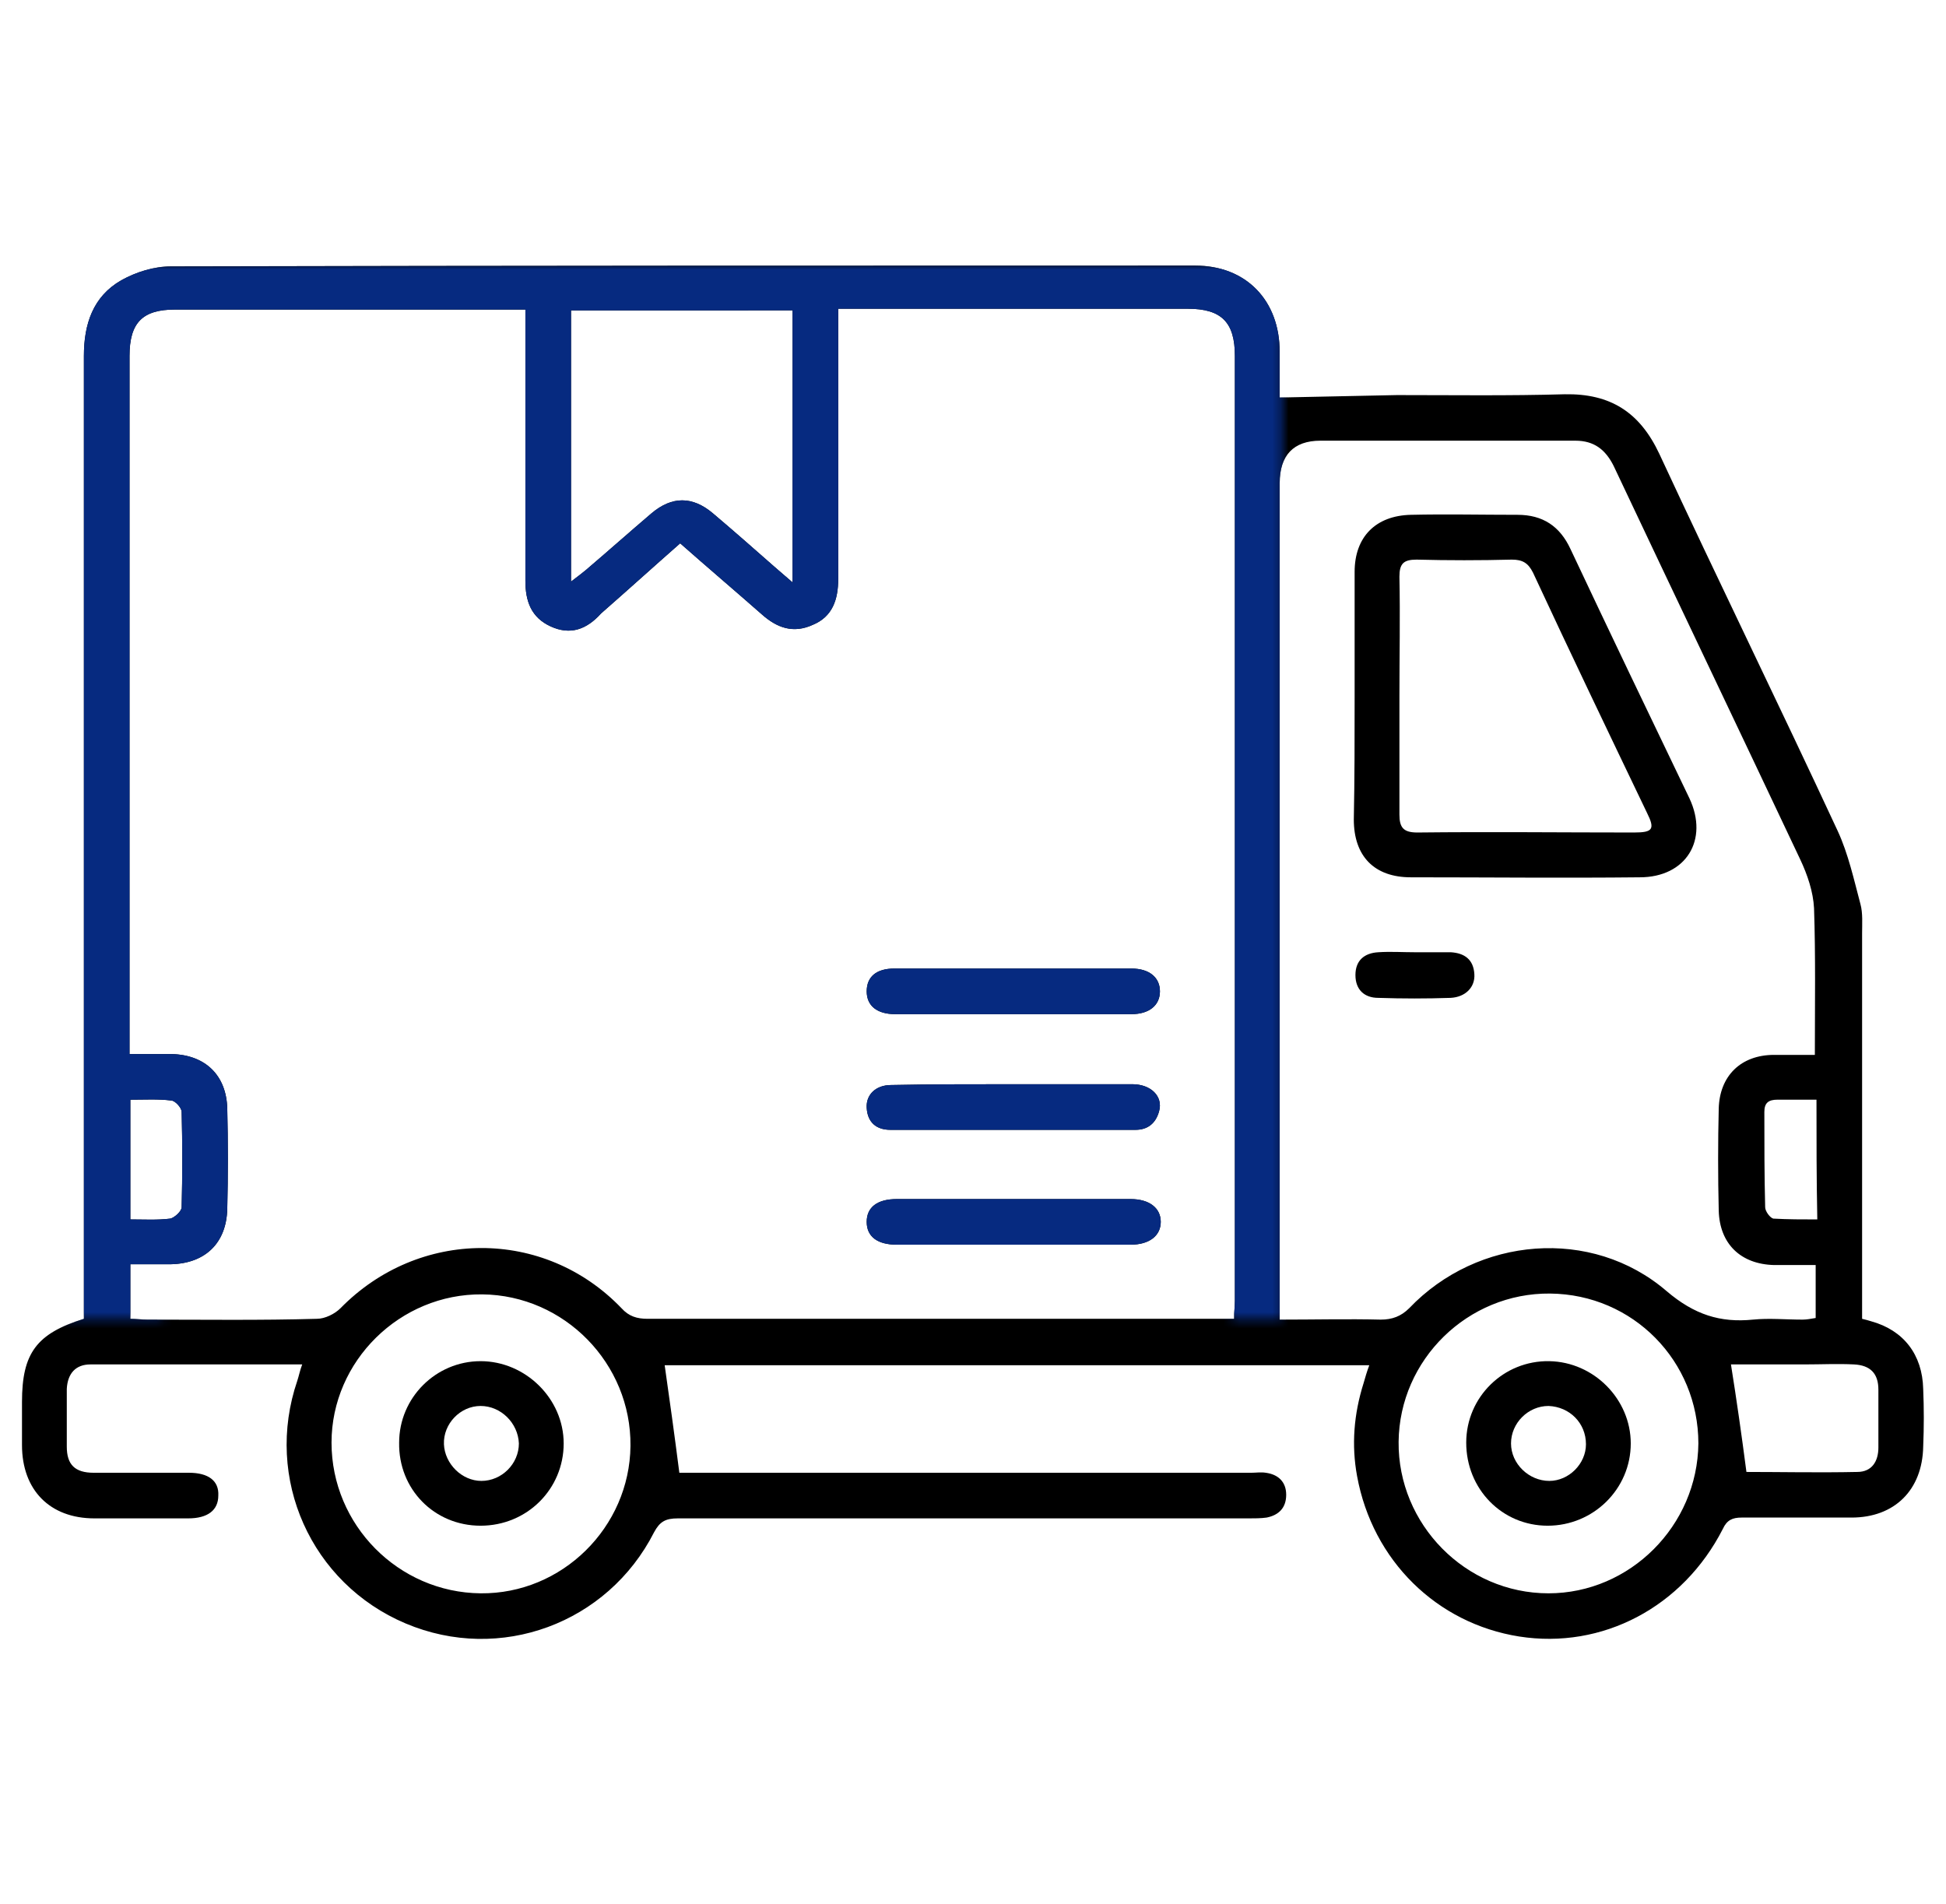 <?xml version="1.0" encoding="utf-8"?>
<!-- Generator: Adobe Illustrator 27.9.1, SVG Export Plug-In . SVG Version: 6.00 Build 0)  -->
<svg version="1.1" id="uuid-678c08df-d898-4355-95aa-f91f1a11af4c"
	 xmlns="http://www.w3.org/2000/svg" xmlns:xlink="http://www.w3.org/1999/xlink" x="0px" y="0px" viewBox="0 0 238.9 233.7"
	 style="enable-background:new 0 0 238.9 233.7;" xml:space="preserve">
<style type="text/css">
	.st0{filter:url(#Adobe_OpacityMaskFilter);}
	.st1{fill:#FFFFFF;}
	.st2{mask:url(#SVGID_1_);}
	.st3{fill:#062A80;}
</style>
<g>
	<g>
		<path d="M37.1,167.5c-8.9,0-17.4,0-26,0c-1.8,0-2.8,1.1-2.9,3c0,2.4,0,4.7,0,7.1c0,2.2,1,3.2,3.3,3.2c3.9,0,7.8,0,11.7,0
			c2.4,0,3.7,1,3.6,2.8c0,1.8-1.3,2.8-3.7,2.8c-3.8,0-7.7,0-11.5,0c-5.5,0-8.9-3.5-8.9-9c0-1.8,0-3.5,0-5.3c0-6,1.8-8.4,7.6-10.2
			c0-0.8,0-1.7,0-2.6c0-38.5,0-77.1,0-115.6c0-3.9,1.1-7.3,4.6-9.3c1.8-1,4-1.7,6.1-1.7c41.9-0.1,83.8-0.1,125.7-0.1
			c6.3,0,10.4,4.3,10.4,10.6c0,2,0,4,0,5.6c4.9-0.1,9.6-0.2,14.4-0.3c6.9,0,13.7,0.1,20.6-0.1c5.6-0.1,9.2,2.2,11.6,7.3
			c7.2,15.5,14.7,30.8,21.9,46.3c1.3,2.8,2,6,2.8,9c0.3,1.1,0.2,2.4,0.2,3.6c0,14.9,0,29.8,0,44.7c0,0.8,0,1.6,0,2.6
			c0.4,0.1,0.8,0.2,1.1,0.3c4,1.1,6.3,4.1,6.4,8.3c0.1,2.4,0.1,4.7,0,7.1c-0.1,5.3-3.5,8.7-8.8,8.7c-4.5,0-9,0-13.5,0
			c-1.1,0-1.8,0.3-2.3,1.4c-4.9,9.6-14.8,14.8-25,13.2c-10.1-1.6-18-9.3-19.9-19.7c-0.7-3.8-0.4-7.6,0.8-11.4
			c0.2-0.7,0.4-1.4,0.7-2.2c-29.1,0-57.9,0-86.5,0c0.6,4.2,1.2,8.5,1.8,13.2c0.2,0,0.9,0,1.7,0c22.8,0,45.7,0,68.5,0
			c0.6,0,1.2-0.1,1.8,0c1.5,0.2,2.5,1.1,2.5,2.7c0,1.6-0.9,2.5-2.4,2.8c-0.7,0.1-1.5,0.1-2.2,0.1c-23.4,0-46.8,0-70.1,0
			c-1.5,0-2.2,0.4-2.9,1.7c-5.7,11.2-18.9,16.1-30.5,11.2c-11.6-4.9-17.4-17.8-13.3-29.8C36.7,168.9,36.8,168.3,37.1,167.5z
			 M16,161.9c0.7,0,1.4,0.1,2.1,0.1c6.9,0,13.9,0.1,20.8-0.1c1,0,2.2-0.6,2.9-1.3c9.6-9.8,25-9.9,34.5,0c0.9,1,1.9,1.3,3.2,1.3
			c23.3,0,46.6,0,69.9,0c0.7,0,1.3,0,2.1,0c0-0.9,0.1-1.5,0.1-2.2c0-38.7,0-77.3,0-116c0-4.1-1.6-5.8-5.8-5.8c-13.5,0-27.1,0-40.6,0
			c-0.7,0-1.4,0-2.3,0c0,1,0,1.8,0,2.5c0,10.2,0,20.5,0,30.7c0,2.5-0.7,4.6-3.1,5.6c-2.4,1.1-4.4,0.4-6.3-1.3
			c-3.3-2.9-6.6-5.7-10-8.7c-3.3,2.9-6.5,5.8-9.7,8.6C72,77.3,70,78,67.6,76.9c-2.4-1.1-3.1-3.1-3.1-5.6c0-10.3,0-20.6,0-30.9
			c0-0.7,0-1.4,0-2.4c-0.8,0-1.4,0-2,0c-13.7,0-27.4,0-41,0c-4,0-5.6,1.6-5.6,5.7c0,27.8,0,55.7,0,83.5c0,0.7,0,1.4,0,2.2
			c2,0,3.6,0,5.2,0c4.1,0.1,6.7,2.6,6.8,6.7c0.1,4.1,0.1,8.2,0,12.3c-0.1,4.2-2.7,6.7-6.9,6.8c-1.7,0-3.3,0-5,0
			C16,157.6,16,159.7,16,161.9z M222.9,155.3c-1.9,0-3.5,0-5.1,0c-4.1-0.1-6.7-2.6-6.8-6.7c-0.1-4.2-0.1-8.4,0-12.5
			c0.1-4,2.7-6.6,6.8-6.6c1.7,0,3.3,0,5,0c0-6.2,0.1-12.1-0.1-18c-0.1-2-0.8-4.1-1.7-6c-7.6-16.1-15.3-32.2-22.9-48.3
			c-1-2-2.4-3.1-4.7-3.1c-10.4,0-20.9,0-31.3,0c-3.3,0-5,1.8-5,5.2c0,33.5,0,66.9,0,100.4c0,0.7,0,1.4,0,2.3c4.3,0,8.4-0.1,12.4,0
			c1.4,0,2.5-0.4,3.5-1.4c8.4-8.8,22.4-10,31.6-2.1c3.4,2.9,6.6,3.9,10.6,3.5c2-0.2,4,0,6.1,0c0.5,0,1-0.1,1.6-0.2
			C222.9,159.6,222.9,157.6,222.9,155.3z M70.1,38.1c0,11.1,0,22,0,33.3c0.8-0.6,1.3-1,1.8-1.4c2.7-2.3,5.4-4.7,8.1-7
			c2.5-2.1,5-2.1,7.5,0c2.6,2.2,5.1,4.4,7.6,6.6c0.7,0.6,1.4,1.2,2.2,1.9c0-11.4,0-22.4,0-33.4C88.2,38.1,79.3,38.1,70.1,38.1z
			 M190.3,158.8c-10.1-0.1-18.5,8.1-18.6,18.2c-0.1,10.1,8.2,18.6,18.4,18.6c10,0,18.3-8.3,18.4-18.4
			C208.5,167.1,200.5,158.9,190.3,158.8z M77.4,177.5c0.1-10.1-8.1-18.5-18.2-18.6c-10.1-0.1-18.5,8.2-18.5,18.2
			c0,10.1,8.2,18.4,18.3,18.5C69,195.7,77.3,187.5,77.4,177.5z M214.4,180.7c4.2,0,8.9,0.1,13.6,0c1.8,0,2.6-1.3,2.6-3
			c0-2.4,0-4.7,0-7.1c0-2-1-3-3-3.1c-2-0.1-4,0-6.1,0c-3.1,0-6.3,0-9,0C213.2,171.9,213.8,176.1,214.4,180.7z M16,135
			c0,5,0,9.8,0,14.7c1.7,0,3.3,0.1,4.9-0.1c0.5-0.1,1.4-0.9,1.4-1.4c0.1-3.9,0.1-7.8,0-11.7c0-0.5-0.8-1.4-1.3-1.4
			C19.4,134.9,17.8,135,16,135z M223,135c-1.8,0-3.3,0-4.8,0c-1.1,0-1.6,0.4-1.6,1.5c0,3.9,0,7.8,0.1,11.7c0,0.5,0.6,1.3,1,1.4
			c1.8,0.1,3.6,0.1,5.4,0.1C223,144.7,223,140,223,135z"/>
		<path d="M124.4,124.5c-4.8,0-9.7,0-14.5,0c-2.2,0-3.5-1-3.5-2.8c0-1.8,1.2-2.8,3.4-2.8c9.7,0,19.4,0,29.1,0c2.2,0,3.5,1.1,3.5,2.8
			c0,1.7-1.3,2.8-3.5,2.8C134.1,124.5,129.2,124.5,124.4,124.5z"/>
		<path d="M124.4,152.8c-4.8,0-9.6,0-14.3,0c-2.4,0-3.7-1-3.7-2.8c0-1.8,1.3-2.8,3.7-2.8c9.6,0,19.1,0,28.7,0c2.3,0,3.7,1.1,3.7,2.8
			c0,1.7-1.4,2.8-3.7,2.8C133.9,152.8,129.2,152.8,124.4,152.8z"/>
		<path d="M124.3,133.1c4.9,0,9.8,0,14.7,0c2.3,0,3.8,1.5,3.3,3.3c-0.4,1.5-1.4,2.3-2.9,2.3c-10,0-20.1,0-30.1,0
			c-1.7,0-2.8-0.9-2.9-2.7c-0.1-1.6,1.1-2.8,3-2.8C114.3,133.1,119.3,133.1,124.3,133.1z"/>
		<path d="M166.3,85.5c0-5.1,0-10.2,0-15.3c0-4.3,2.6-6.9,6.9-7c4.4-0.1,8.7,0,13.1,0c3.1,0,5.2,1.4,6.5,4.2
			c4.8,10.2,9.7,20.4,14.6,30.6c2.4,5.1-0.4,9.7-6.1,9.7c-9.4,0.1-18.7,0-28.1,0c-4.5,0-7-2.6-7-7.1
			C166.3,95.6,166.3,90.6,166.3,85.5z M171.8,85.5c0,4.8,0,9.7,0,14.5c0,1.6,0.5,2.2,2.2,2.2c8.9-0.1,17.8,0,26.6,0
			c2.3,0,2.6-0.4,1.6-2.4c-4.7-9.8-9.4-19.6-14-29.5c-0.6-1.2-1.3-1.6-2.6-1.6c-3.9,0.1-7.8,0.1-11.7,0c-1.6,0-2.1,0.5-2.1,2.1
			C171.9,75.7,171.8,80.6,171.8,85.5z"/>
		<path d="M173.7,116.9c1.5,0,3,0,4.4,0c1.7,0.1,2.8,0.9,2.9,2.7c0.1,1.6-1.1,2.8-2.9,2.9c-3,0.1-5.9,0.1-8.9,0
			c-1.7,0-2.8-1-2.8-2.8c0-1.8,1.1-2.7,2.8-2.8C170.7,116.8,172.2,116.9,173.7,116.9z"/>
		<path d="M180,177.1c0-5.6,4.6-10.1,10.2-10c5.5,0.1,10,4.7,10,10.1c0,5.6-4.6,10.1-10.2,10.1C184.4,187.3,180,182.8,180,177.1z
			 M190.1,172.6c-2.5,0-4.6,2.1-4.6,4.6c0,2.5,2.2,4.6,4.7,4.6c2.4,0,4.5-2.1,4.5-4.5C194.7,174.7,192.7,172.7,190.1,172.6z"/>
		<path d="M59,187.3c-5.7,0-10.1-4.5-10-10.2c0-5.5,4.5-10,10-10c5.5,0,10.2,4.6,10.2,10.1C69.2,182.8,64.7,187.3,59,187.3z
			 M59,172.6c-2.5,0-4.6,2.2-4.5,4.7c0.1,2.4,2.2,4.5,4.6,4.5c2.5,0,4.6-2.1,4.6-4.6C63.6,174.7,61.5,172.6,59,172.6z"/>
	</g>
	<defs>
		<filter id="Adobe_OpacityMaskFilter" filterUnits="userSpaceOnUse" x="2.7" y="32.6" width="233.5" height="168.6">
			<feColorMatrix  type="matrix" values="1 0 0 0 0  0 1 0 0 0  0 0 1 0 0  0 0 0 1 0"/>
		</filter>
	</defs>
	<mask maskUnits="userSpaceOnUse" x="2.7" y="32.6" width="233.5" height="168.6" id="SVGID_1_">
		<g class="st0">
			<polygon class="st1" points="5.6,162 19.2,162 42.5,155.5 54.5,149.7 74.2,151.8 86.3,158.8 146.6,158.8 151.5,162 157.4,162 
				157.4,42.1 158.5,38.1 153,30.3 9.1,30.3 7.2,34.7 			"/>
		</g>
	</mask>
	<g class="st2">
		<path class="st3" d="M37.1,167.5c-8.9,0-17.4,0-26,0c-1.8,0-2.8,1.1-2.9,3c0,2.4,0,4.7,0,7.1c0,2.2,1,3.2,3.3,3.2
			c3.9,0,7.8,0,11.7,0c2.4,0,3.7,1,3.6,2.8c0,1.8-1.3,2.8-3.7,2.8c-3.8,0-7.7,0-11.5,0c-5.5,0-8.9-3.5-8.9-9c0-1.8,0-3.5,0-5.3
			c0-6,1.8-8.4,7.6-10.2c0-0.8,0-1.7,0-2.6c0-38.5,0-77.1,0-115.6c0-3.9,1.1-7.3,4.6-9.3c1.8-1,4-1.7,6.1-1.7
			c41.9-0.1,83.8-0.1,125.7-0.1c6.3,0,10.4,4.3,10.4,10.6c0,2,0,4,0,5.6c4.9-0.1,9.6-0.2,14.4-0.3c6.9,0,13.7,0.1,20.6-0.1
			c5.6-0.1,9.2,2.2,11.6,7.3c7.2,15.5,14.7,30.8,21.9,46.3c1.3,2.8,2,6,2.8,9c0.3,1.1,0.2,2.4,0.2,3.6c0,14.9,0,29.8,0,44.7
			c0,0.8,0,1.6,0,2.6c0.4,0.1,0.8,0.2,1.1,0.3c4,1.1,6.3,4.1,6.4,8.3c0.1,2.4,0.1,4.7,0,7.1c-0.1,5.3-3.5,8.7-8.8,8.7
			c-4.5,0-9,0-13.5,0c-1.1,0-1.8,0.3-2.3,1.4c-4.9,9.6-14.8,14.8-25,13.2c-10.1-1.6-18-9.3-19.9-19.7c-0.7-3.8-0.4-7.6,0.8-11.4
			c0.2-0.7,0.4-1.4,0.7-2.2c-29.1,0-57.9,0-86.5,0c0.6,4.2,1.2,8.5,1.8,13.2c0.2,0,0.9,0,1.7,0c22.8,0,45.7,0,68.5,0
			c0.6,0,1.2-0.1,1.8,0c1.5,0.2,2.5,1.1,2.5,2.7c0,1.6-0.9,2.5-2.4,2.8c-0.7,0.1-1.5,0.1-2.2,0.1c-23.4,0-46.8,0-70.1,0
			c-1.5,0-2.2,0.4-2.9,1.7c-5.7,11.2-18.9,16.1-30.5,11.2c-11.6-4.9-17.4-17.8-13.3-29.8C36.7,168.9,36.8,168.3,37.1,167.5z
			 M16,161.9c0.7,0,1.4,0.1,2.1,0.1c6.9,0,13.9,0.1,20.8-0.1c1,0,2.2-0.6,2.9-1.3c9.6-9.8,25-9.9,34.5,0c0.9,1,1.9,1.3,3.2,1.3
			c23.3,0,46.6,0,69.9,0c0.7,0,1.3,0,2.1,0c0-0.9,0.1-1.5,0.1-2.2c0-38.7,0-77.3,0-116c0-4.1-1.6-5.8-5.8-5.8c-13.5,0-27.1,0-40.6,0
			c-0.7,0-1.4,0-2.3,0c0,1,0,1.8,0,2.5c0,10.2,0,20.5,0,30.7c0,2.5-0.7,4.6-3.1,5.6c-2.4,1.1-4.4,0.4-6.3-1.3
			c-3.3-2.9-6.6-5.7-10-8.7c-3.3,2.9-6.5,5.8-9.7,8.6C72,77.3,70,78,67.6,76.9c-2.4-1.1-3.1-3.1-3.1-5.6c0-10.3,0-20.6,0-30.9
			c0-0.7,0-1.4,0-2.4c-0.8,0-1.4,0-2,0c-13.7,0-27.4,0-41,0c-4,0-5.6,1.6-5.6,5.7c0,27.8,0,55.7,0,83.5c0,0.7,0,1.4,0,2.2
			c2,0,3.6,0,5.2,0c4.1,0.1,6.7,2.6,6.8,6.7c0.1,4.1,0.1,8.2,0,12.3c-0.1,4.2-2.7,6.7-6.9,6.8c-1.7,0-3.3,0-5,0
			C16,157.6,16,159.7,16,161.9z M222.9,155.3c-1.9,0-3.5,0-5.1,0c-4.1-0.1-6.7-2.6-6.8-6.7c-0.1-4.2-0.1-8.4,0-12.5
			c0.1-4,2.7-6.6,6.8-6.6c1.7,0,3.3,0,5,0c0-6.2,0.1-12.1-0.1-18c-0.1-2-0.8-4.1-1.7-6c-7.6-16.1-15.3-32.2-22.9-48.3
			c-1-2-2.4-3.1-4.7-3.1c-10.4,0-20.9,0-31.3,0c-3.3,0-5,1.8-5,5.2c0,33.5,0,66.9,0,100.4c0,0.7,0,1.4,0,2.3c4.3,0,8.4-0.1,12.4,0
			c1.4,0,2.5-0.4,3.5-1.4c8.4-8.8,22.4-10,31.6-2.1c3.4,2.9,6.6,3.9,10.6,3.5c2-0.2,4,0,6.1,0c0.5,0,1-0.1,1.6-0.2
			C222.9,159.6,222.9,157.6,222.9,155.3z M70.1,38.1c0,11.1,0,22,0,33.3c0.8-0.6,1.3-1,1.8-1.4c2.7-2.3,5.4-4.7,8.1-7
			c2.5-2.1,5-2.1,7.5,0c2.6,2.2,5.1,4.4,7.6,6.6c0.7,0.6,1.4,1.2,2.2,1.9c0-11.4,0-22.4,0-33.4C88.2,38.1,79.3,38.1,70.1,38.1z
			 M190.3,158.8c-10.1-0.1-18.5,8.1-18.6,18.2c-0.1,10.1,8.2,18.6,18.4,18.6c10,0,18.3-8.3,18.4-18.4
			C208.5,167.1,200.5,158.9,190.3,158.8z M77.4,177.5c0.1-10.1-8.1-18.5-18.2-18.6c-10.1-0.1-18.5,8.2-18.5,18.2
			c0,10.1,8.2,18.4,18.3,18.5C69,195.7,77.3,187.5,77.4,177.5z M214.4,180.7c4.2,0,8.9,0.1,13.6,0c1.8,0,2.6-1.3,2.6-3
			c0-2.4,0-4.7,0-7.1c0-2-1-3-3-3.1c-2-0.1-4,0-6.1,0c-3.1,0-6.3,0-9,0C213.2,171.9,213.8,176.1,214.4,180.7z M16,135
			c0,5,0,9.8,0,14.7c1.7,0,3.3,0.1,4.9-0.1c0.5-0.1,1.4-0.9,1.4-1.4c0.1-3.9,0.1-7.8,0-11.7c0-0.5-0.8-1.4-1.3-1.4
			C19.4,134.9,17.8,135,16,135z M223,135c-1.8,0-3.3,0-4.8,0c-1.1,0-1.6,0.4-1.6,1.5c0,3.9,0,7.8,0.1,11.7c0,0.5,0.6,1.3,1,1.4
			c1.8,0.1,3.6,0.1,5.4,0.1C223,144.7,223,140,223,135z"/>
		<path class="st3" d="M124.4,124.5c-4.8,0-9.7,0-14.5,0c-2.2,0-3.5-1-3.5-2.8c0-1.8,1.2-2.8,3.4-2.8c9.7,0,19.4,0,29.1,0
			c2.2,0,3.5,1.1,3.5,2.8c0,1.7-1.3,2.8-3.5,2.8C134.1,124.5,129.2,124.5,124.4,124.5z"/>
		<path class="st3" d="M124.4,152.8c-4.8,0-9.6,0-14.3,0c-2.4,0-3.7-1-3.7-2.8c0-1.8,1.3-2.8,3.7-2.8c9.6,0,19.1,0,28.7,0
			c2.3,0,3.7,1.1,3.7,2.8c0,1.7-1.4,2.8-3.7,2.8C133.9,152.8,129.2,152.8,124.4,152.8z"/>
		<path class="st3" d="M124.3,133.1c4.9,0,9.8,0,14.7,0c2.3,0,3.8,1.5,3.3,3.3c-0.4,1.5-1.4,2.3-2.9,2.3c-10,0-20.1,0-30.1,0
			c-1.7,0-2.8-0.9-2.9-2.7c-0.1-1.6,1.1-2.8,3-2.8C114.3,133.1,119.3,133.1,124.3,133.1z"/>
		<path class="st3" d="M166.3,85.5c0-5.1,0-10.2,0-15.3c0-4.3,2.6-6.9,6.9-7c4.4-0.1,8.7,0,13.1,0c3.1,0,5.2,1.4,6.5,4.2
			c4.8,10.2,9.7,20.4,14.6,30.6c2.4,5.1-0.4,9.7-6.1,9.7c-9.4,0.1-18.7,0-28.1,0c-4.5,0-7-2.6-7-7.1
			C166.3,95.6,166.3,90.6,166.3,85.5z M171.8,85.5c0,4.8,0,9.7,0,14.5c0,1.6,0.5,2.2,2.2,2.2c8.9-0.1,17.8,0,26.6,0
			c2.3,0,2.6-0.4,1.6-2.4c-4.7-9.8-9.4-19.6-14-29.5c-0.6-1.2-1.3-1.6-2.6-1.6c-3.9,0.1-7.8,0.1-11.7,0c-1.6,0-2.1,0.5-2.1,2.1
			C171.9,75.7,171.8,80.6,171.8,85.5z"/>
		<path class="st3" d="M173.7,116.9c1.5,0,3,0,4.4,0c1.7,0.1,2.8,0.9,2.9,2.7c0.1,1.6-1.1,2.8-2.9,2.9c-3,0.1-5.9,0.1-8.9,0
			c-1.7,0-2.8-1-2.8-2.8c0-1.8,1.1-2.7,2.8-2.8C170.7,116.8,172.2,116.9,173.7,116.9z"/>
		<path class="st3" d="M180,177.1c0-5.6,4.6-10.1,10.2-10c5.5,0.1,10,4.7,10,10.1c0,5.6-4.6,10.1-10.2,10.1
			C184.4,187.3,180,182.8,180,177.1z M190.1,172.6c-2.5,0-4.6,2.1-4.6,4.6c0,2.5,2.2,4.6,4.7,4.6c2.4,0,4.5-2.1,4.5-4.5
			C194.7,174.7,192.7,172.7,190.1,172.6z"/>
		<path class="st3" d="M59,187.3c-5.7,0-10.1-4.5-10-10.2c0-5.5,4.5-10,10-10c5.5,0,10.2,4.6,10.2,10.1
			C69.2,182.8,64.7,187.3,59,187.3z M59,172.6c-2.5,0-4.6,2.2-4.5,4.7c0.1,2.4,2.2,4.5,4.6,4.5c2.5,0,4.6-2.1,4.6-4.6
			C63.6,174.7,61.5,172.6,59,172.6z"/>
	</g>
</g>
</svg>
